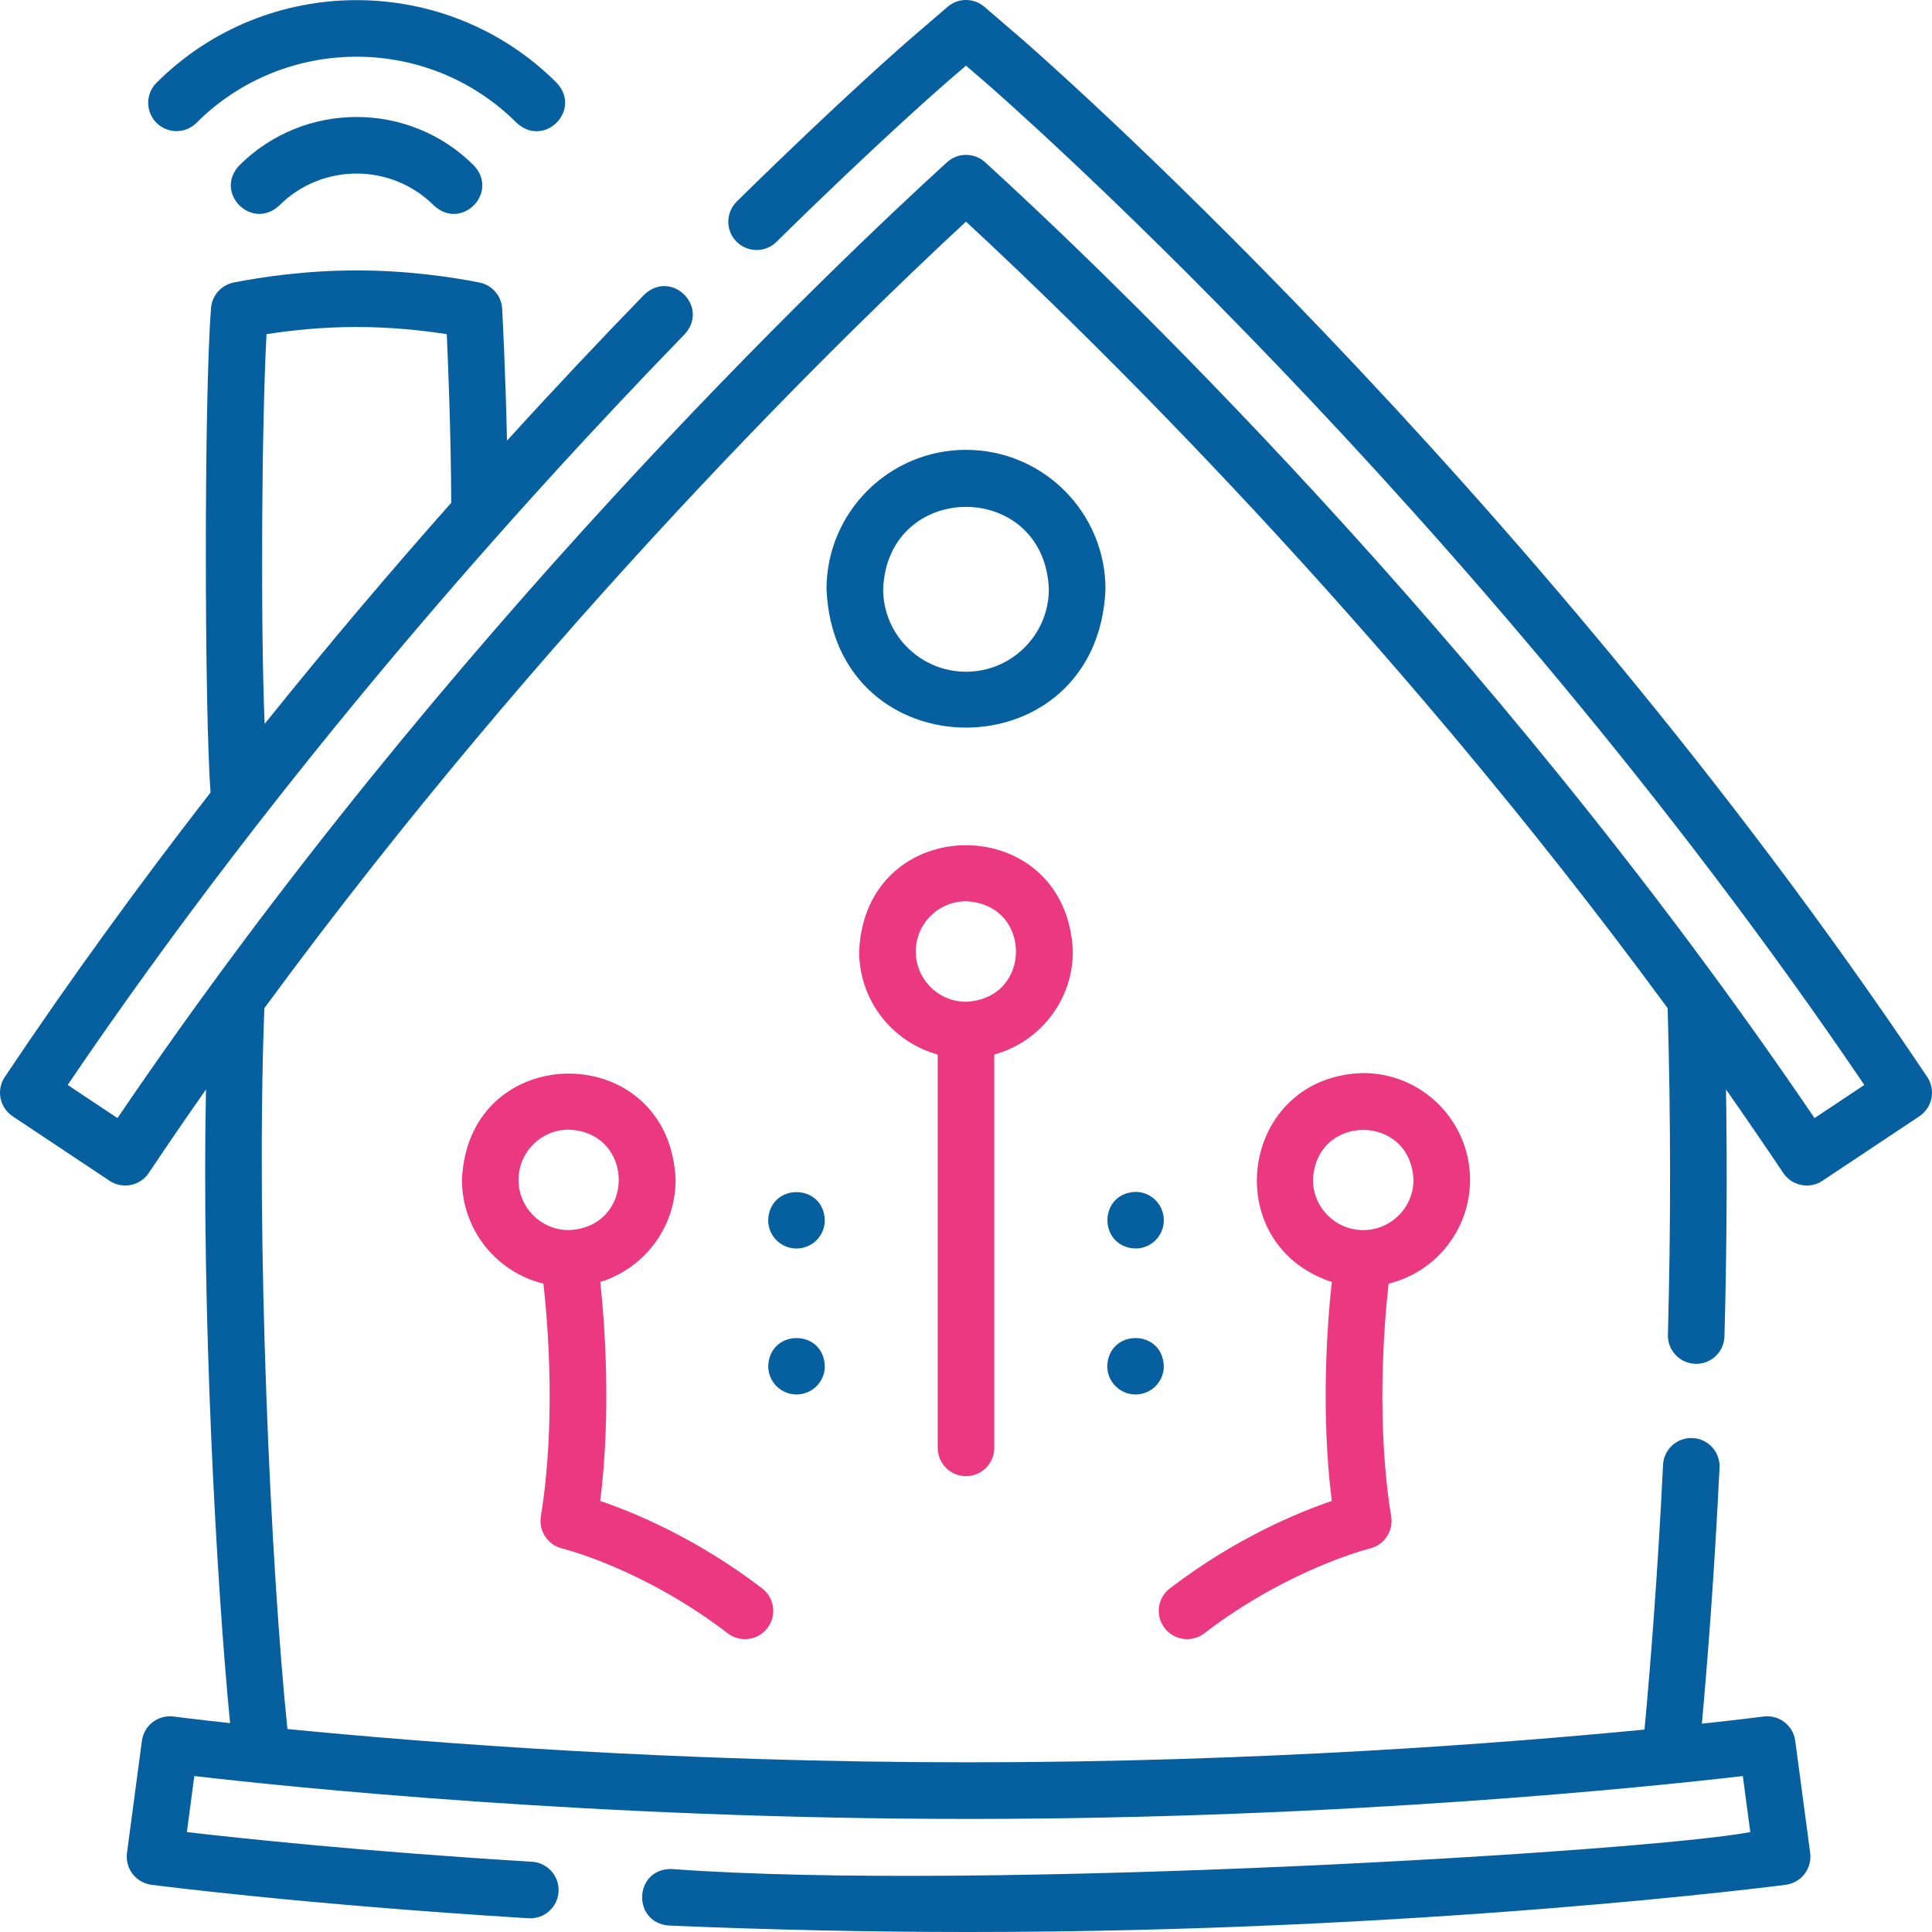 <svg width="36" height="36" viewBox="0 0 36 36" fill="none" xmlns="http://www.w3.org/2000/svg">
<g clip-path="url(#clip0_311_285)">
<path d="M35.911 20.068C28.404 8.848 19.146 0.819 19.054 0.739L18.344 0.128C18.146 -0.043 17.854 -0.043 17.656 0.128L16.946 0.739C16.934 0.75 15.685 1.829 13.728 3.756C13.521 3.96 13.518 4.294 13.722 4.501C13.927 4.709 14.26 4.712 14.468 4.507C16.401 2.605 17.623 1.548 17.634 1.538L18 1.223L18.365 1.538C18.456 1.616 27.366 9.343 34.739 20.216L33.811 20.834C27.689 11.808 20.454 4.937 18.356 3.023C18.154 2.84 17.846 2.84 17.645 3.024C15.545 4.939 8.305 11.817 2.189 20.834L1.261 20.216C5.252 14.332 9.698 9.378 12.758 6.228C13.227 5.713 12.507 5.009 12.002 5.493C11.228 6.29 10.367 7.2 9.447 8.211C9.418 6.859 9.358 5.767 9.357 5.752C9.344 5.512 9.169 5.311 8.933 5.264C8.411 5.161 7.591 5.039 6.644 5.039C5.698 5.039 4.877 5.161 4.356 5.264C4.118 5.311 3.942 5.515 3.931 5.757C3.799 7.472 3.811 13.278 3.923 14.767C2.634 16.427 1.337 18.203 0.089 20.068C0.011 20.184 -0.017 20.327 0.01 20.464C0.038 20.602 0.119 20.722 0.235 20.8L2.041 22.002C2.283 22.163 2.61 22.098 2.772 21.857C3.124 21.331 3.479 20.812 3.838 20.302C3.755 24.405 4.029 29.458 4.287 32.108C3.621 32.035 3.251 31.987 3.236 31.985C2.947 31.947 2.682 32.15 2.644 32.438L2.366 34.527C2.348 34.666 2.385 34.806 2.47 34.917C2.556 35.029 2.681 35.101 2.82 35.12C2.847 35.123 5.605 35.484 9.849 35.744C10.141 35.761 10.39 35.541 10.408 35.25C10.425 34.959 10.204 34.709 9.914 34.691C6.778 34.5 4.466 34.253 3.482 34.138L3.621 33.094C5.335 33.293 11.069 33.893 18.048 33.893C25.027 33.893 30.762 33.293 32.475 33.094L32.614 34.138C30.743 34.499 18.283 35.255 12.511 34.826C11.812 34.819 11.771 35.827 12.466 35.88C14.353 35.96 16.231 36 18.048 36C26.534 36 33.21 35.129 33.276 35.12C33.415 35.101 33.541 35.029 33.626 34.917C33.711 34.806 33.748 34.666 33.73 34.528L33.452 32.438C33.414 32.15 33.149 31.947 32.861 31.985C32.845 31.987 32.439 32.04 31.712 32.118C31.82 30.929 31.948 29.277 32.041 27.348C32.055 27.057 31.831 26.81 31.54 26.796C31.249 26.781 31.002 27.006 30.988 27.297C30.89 29.322 30.753 31.039 30.643 32.228C28.05 32.48 23.423 32.838 18.048 32.838C12.605 32.838 7.929 32.471 5.356 32.218C5.049 29.268 4.76 23.11 4.926 18.786C10.195 11.608 15.814 6.154 18 4.13C20.186 6.152 25.802 11.602 31.074 18.786C31.133 20.845 31.134 22.815 31.079 24.872C31.071 25.163 31.301 25.405 31.592 25.413C31.881 25.422 32.126 25.192 32.133 24.901C32.175 23.343 32.185 21.846 32.162 20.301C32.52 20.812 32.876 21.331 33.228 21.856C33.391 22.1 33.72 22.162 33.959 22.002L35.765 20.8C35.881 20.722 35.962 20.601 35.99 20.464C36.017 20.327 35.989 20.184 35.911 20.068ZM4.966 6.227C5.417 6.156 5.999 6.093 6.644 6.093C7.291 6.093 7.873 6.156 8.325 6.227C8.353 6.853 8.403 8.096 8.408 9.369C7.298 10.621 6.124 12.002 4.931 13.489C4.854 11.604 4.875 7.944 4.966 6.227Z" fill="#065F9E"/>
<path d="M18 8.382C16.567 8.382 15.401 9.546 15.401 10.977C15.544 14.418 20.457 14.418 20.599 10.977C20.599 9.546 19.433 8.382 18 8.382ZM18 12.517C17.149 12.517 16.456 11.826 16.456 10.977C16.541 8.934 19.46 8.935 19.544 10.977C19.544 11.826 18.851 12.517 18 12.517Z" fill="#065F9E"/>
<path d="M4.458 3.083C3.981 3.594 4.693 4.305 5.204 3.829C5.998 3.036 7.291 3.036 8.085 3.829C8.596 4.306 9.307 3.593 8.83 3.083C7.625 1.879 5.664 1.879 4.458 3.083Z" fill="#065F9E"/>
<path d="M3.661 2.289C5.306 0.646 7.983 0.646 9.627 2.289C10.139 2.765 10.85 2.053 10.373 1.543C8.317 -0.511 4.972 -0.511 2.916 1.543C2.71 1.748 2.71 2.082 2.915 2.288C3.121 2.494 3.455 2.495 3.661 2.289Z" fill="#065F9E"/>
<path d="M18 27.506C18.291 27.506 18.527 27.27 18.527 26.979V19.649C19.37 19.418 19.991 18.645 19.991 17.73C19.881 15.089 16.118 15.09 16.009 17.73C16.009 18.645 16.63 19.418 17.473 19.649V26.979C17.473 27.27 17.709 27.506 18 27.506ZM17.064 17.73C17.064 17.214 17.484 16.794 18 16.794C19.242 16.845 19.241 18.614 18 18.666C17.484 18.666 17.064 18.246 17.064 17.73Z" fill="#EB3880"/>
<path d="M10.475 28.854C10.49 28.857 11.98 29.224 13.56 30.434C13.79 30.61 14.122 30.569 14.3 30.336C14.477 30.105 14.433 29.774 14.201 29.597C12.98 28.662 11.808 28.18 11.184 27.968C11.39 26.313 11.271 24.692 11.185 23.888C11.997 23.637 12.589 22.879 12.589 21.985C12.48 19.345 8.717 19.345 8.608 21.985C8.608 22.92 9.256 23.707 10.126 23.919C10.213 24.7 10.359 26.525 10.078 28.256C10.034 28.529 10.207 28.789 10.475 28.854ZM9.662 21.985C9.662 21.469 10.082 21.049 10.598 21.049C11.836 21.1 11.841 22.863 10.604 22.921C10.601 22.921 10.597 22.921 10.593 22.921C10.079 22.918 9.662 22.5 9.662 21.985Z" fill="#EB3880"/>
<path d="M27.392 21.985C27.392 20.888 26.499 19.995 25.402 19.995C23.109 20.049 22.664 23.178 24.816 23.888C24.729 24.692 24.61 26.313 24.816 27.968C24.192 28.18 23.02 28.662 21.799 29.597C21.567 29.774 21.523 30.105 21.701 30.336C21.805 30.472 21.961 30.543 22.12 30.543C22.232 30.543 22.344 30.508 22.44 30.434C24.009 29.233 25.511 28.857 25.525 28.854C25.793 28.789 25.967 28.529 25.922 28.256C25.642 26.529 25.788 24.701 25.874 23.919C26.744 23.707 27.392 22.92 27.392 21.985ZM25.405 22.921C25.403 22.921 25.4 22.921 25.398 22.921C24.883 22.919 24.466 22.5 24.466 21.985C24.517 20.744 26.287 20.744 26.338 21.985C26.338 22.5 25.92 22.919 25.405 22.921Z" fill="#EB3880"/>
<path d="M14.842 23.264C15.133 23.264 15.369 23.028 15.369 22.737C15.345 22.039 14.338 22.039 14.314 22.737C14.314 23.028 14.55 23.264 14.842 23.264Z" fill="#065F9E"/>
<path d="M14.842 25.984C15.133 25.984 15.369 25.748 15.369 25.456C15.345 24.758 14.339 24.759 14.315 25.456C14.315 25.748 14.551 25.984 14.842 25.984Z" fill="#065F9E"/>
<path d="M21.686 22.737C21.686 22.445 21.45 22.209 21.159 22.209C20.461 22.233 20.461 23.24 21.159 23.264C21.45 23.264 21.686 23.028 21.686 22.737Z" fill="#065F9E"/>
<path d="M21.159 25.984C21.45 25.984 21.686 25.748 21.686 25.456C21.662 24.758 20.656 24.759 20.632 25.456C20.632 25.748 20.868 25.984 21.159 25.984Z" fill="#065F9E"/>
</g>
<defs>
<clipPath id="clip0_311_285">
<rect width="36" height="36" fill="white"/>
</clipPath>
</defs>
</svg>
